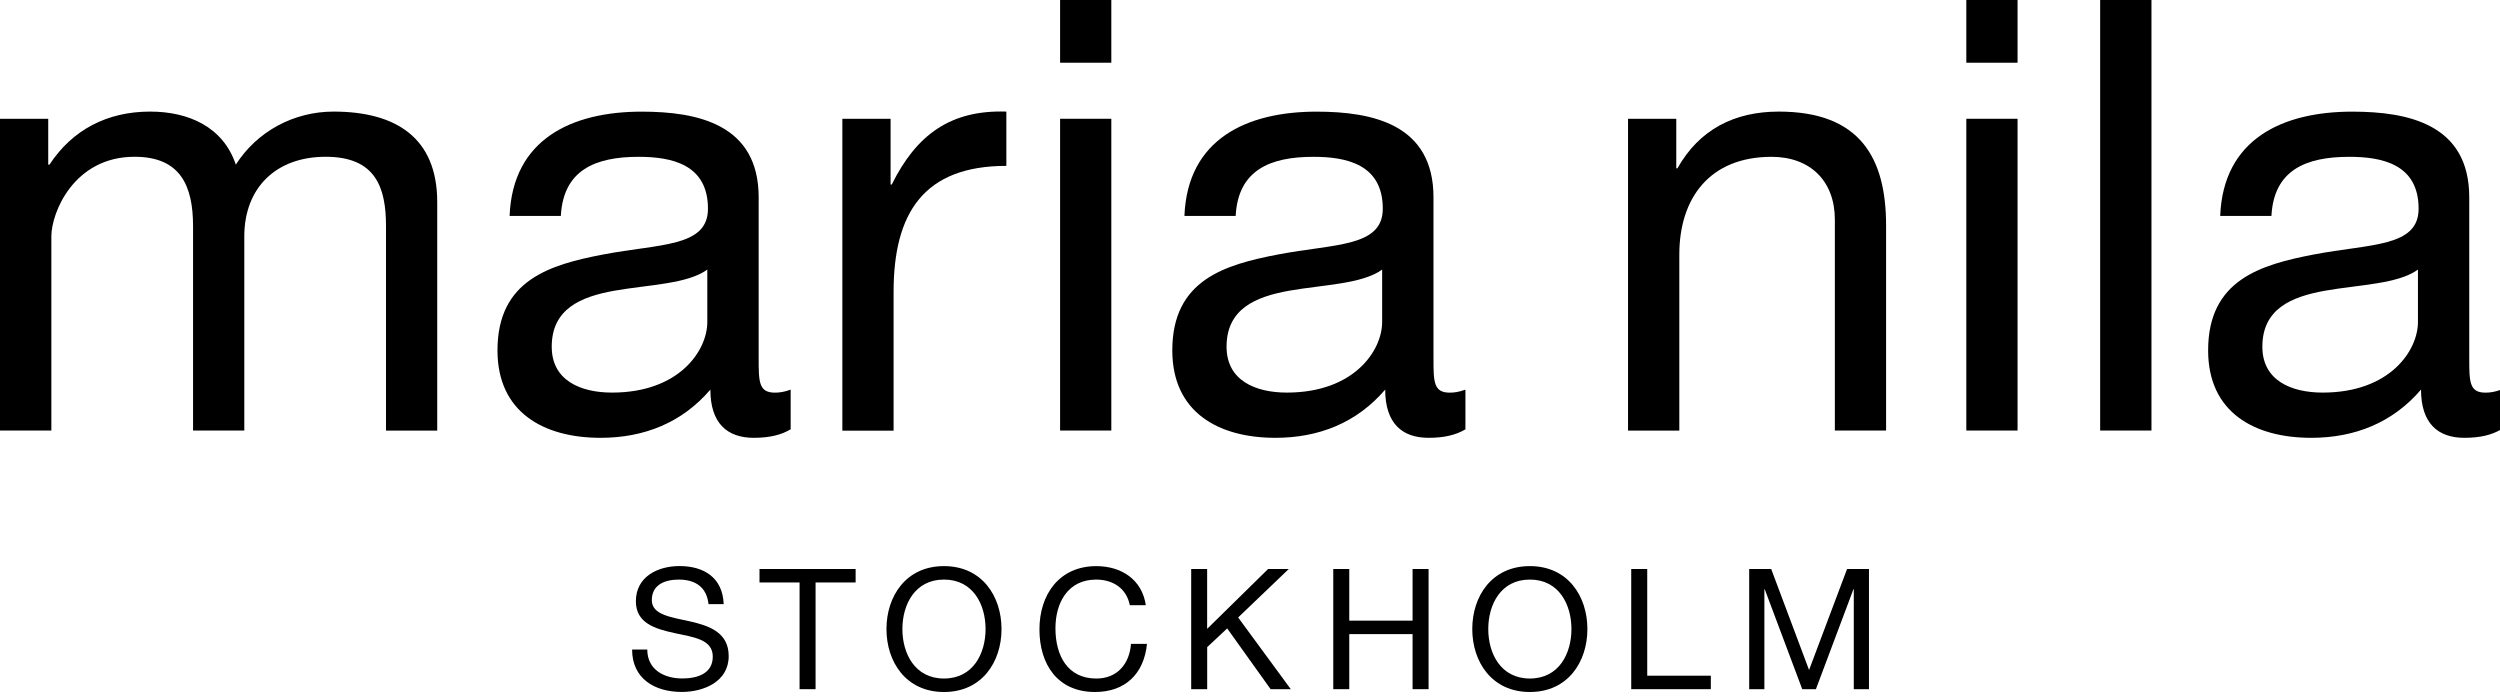 <svg width="140" height="39" viewBox="0 0 140 39" fill="none" xmlns="http://www.w3.org/2000/svg">
<path d="M0 6.654H2.701V9.22H2.77C4.055 7.26 6.012 6.249 8.41 6.249C10.538 6.249 12.495 7.092 13.206 9.22C14.389 7.362 16.448 6.249 18.678 6.249C22.156 6.249 24.485 7.702 24.485 11.315V24.113H21.616V12.663C21.616 10.502 21.043 8.779 18.239 8.779C15.436 8.779 13.681 10.535 13.681 13.236V24.11H10.811V12.663C10.811 10.4 10.103 8.779 7.537 8.779C4.128 8.779 2.876 11.918 2.876 13.236V24.11H0V6.654Z" fill="black"/>
<path d="M44.271 24.044C43.763 24.346 43.121 24.518 42.212 24.518C40.726 24.518 39.781 23.707 39.781 21.817C38.193 23.674 36.065 24.518 33.634 24.518C30.458 24.518 27.859 23.101 27.859 19.623C27.859 15.673 30.798 14.826 33.769 14.253C36.945 13.644 39.646 13.848 39.646 11.687C39.646 9.187 37.587 8.782 35.762 8.782C33.331 8.782 31.542 9.523 31.407 12.092H28.538C28.706 7.771 32.05 6.252 35.933 6.252C39.073 6.252 42.485 6.96 42.485 11.048V20.031C42.485 21.382 42.485 21.988 43.398 21.988C43.635 21.988 43.905 21.955 44.277 21.82V24.05L44.271 24.044ZM39.609 15.097C38.496 15.907 36.335 15.94 34.408 16.279C32.517 16.619 30.897 17.294 30.897 19.419C30.897 21.309 32.517 21.985 34.273 21.985C38.055 21.985 39.609 19.619 39.609 18.035V15.097Z" fill="black"/>
<path d="M47.172 6.654H49.873V10.334H49.939C51.322 7.53 53.249 6.147 56.356 6.249V9.289C51.731 9.289 50.041 11.925 50.041 16.349V24.116H47.172V6.654Z" fill="black"/>
<path d="M62.234 3.512H59.365V0H62.234V3.512ZM59.365 6.651H62.234V24.11H59.365V6.654V6.651Z" fill="black"/>
<path d="M82.061 24.044C81.553 24.346 80.911 24.518 80.002 24.518C78.516 24.518 77.571 23.707 77.571 21.817C75.983 23.674 73.855 24.518 71.424 24.518C68.249 24.518 65.649 23.101 65.649 19.623C65.649 15.673 68.588 14.826 71.559 14.253C74.735 13.644 77.436 13.848 77.436 11.687C77.436 9.187 75.377 8.782 73.552 8.782C71.121 8.782 69.332 9.523 69.197 12.092H66.328C66.496 7.771 69.84 6.252 73.723 6.252C76.866 6.252 80.275 6.96 80.275 11.048V20.031C80.275 21.382 80.275 21.988 81.188 21.988C81.425 21.988 81.695 21.955 82.064 21.82V24.05L82.061 24.044ZM77.4 15.097C76.286 15.907 74.125 15.94 72.198 16.279C70.307 16.619 68.687 17.294 68.687 19.419C68.687 21.309 70.307 21.985 72.063 21.985C75.845 21.985 77.4 19.619 77.4 18.035V15.097Z" fill="black"/>
<path d="M91.17 6.654H93.871V9.425H93.937C95.153 7.264 97.112 6.249 99.609 6.249C104.201 6.249 105.621 8.884 105.621 12.63V24.11H102.752V12.294C102.752 10.166 101.401 8.782 99.208 8.782C95.729 8.782 94.042 11.111 94.042 14.254V24.113H91.17V6.654Z" fill="black"/>
<path d="M112.983 3.512H110.114V0H112.983V3.512ZM110.114 6.651H112.983V24.11H110.114V6.654V6.651Z" fill="black"/>
<path d="M117.609 0H120.482V24.11H117.609V0Z" fill="black"/>
<path d="M140.067 24.044C139.559 24.346 138.917 24.518 138.008 24.518C136.522 24.518 135.577 23.707 135.577 21.817C133.989 23.674 131.861 24.518 129.43 24.518C126.254 24.518 123.655 23.101 123.655 19.623C123.655 15.673 126.594 14.826 129.565 14.253C132.74 13.644 135.442 13.848 135.442 11.687C135.442 9.187 133.383 8.782 131.558 8.782C129.127 8.782 127.335 9.523 127.2 12.092H124.331C124.499 7.771 127.842 6.252 131.726 6.252C134.865 6.252 138.278 6.96 138.278 11.048V20.031C138.278 21.382 138.278 21.988 139.19 21.988C139.428 21.988 139.698 21.955 140.067 21.82V24.05V24.044ZM135.405 15.097C134.292 15.907 132.131 15.94 130.204 16.279C128.313 16.619 126.692 17.294 126.692 19.419C126.692 21.309 128.313 21.985 130.069 21.985C133.851 21.985 135.405 19.619 135.405 18.035V15.097Z" fill="black"/>
<path d="M39.678 33.834C39.575 32.872 38.933 32.457 38.011 32.457C37.256 32.457 36.502 32.73 36.502 33.606C36.502 34.437 37.576 34.559 38.66 34.802C39.733 35.049 40.807 35.425 40.807 36.742C40.807 38.175 39.404 38.749 38.179 38.749C36.67 38.749 35.398 38.014 35.398 36.374H36.248C36.248 37.504 37.19 37.994 38.208 37.994C39.019 37.994 39.915 37.741 39.915 36.769C39.915 35.797 38.841 35.685 37.767 35.451C36.693 35.214 35.609 34.904 35.609 33.669C35.609 32.302 36.825 31.699 38.05 31.699C39.427 31.699 40.471 32.352 40.527 33.831H39.681L39.678 33.834Z" fill="black"/>
<path d="M44.776 32.618H42.532V31.864H47.915V32.618H45.672V38.594H44.776V32.618Z" fill="black"/>
<path d="M52.863 31.702C55.001 31.702 56.085 33.399 56.085 35.227C56.085 37.055 55.001 38.752 52.863 38.752C50.725 38.752 49.642 37.055 49.642 35.227C49.642 33.399 50.725 31.702 52.863 31.702ZM52.863 37.997C54.504 37.997 55.192 36.584 55.192 35.227C55.192 33.87 54.504 32.456 52.863 32.456C51.223 32.456 50.534 33.87 50.534 35.227C50.534 36.584 51.223 37.997 52.863 37.997Z" fill="black"/>
<path d="M63.269 33.89C63.081 32.938 62.317 32.457 61.385 32.457C59.784 32.457 59.105 33.778 59.105 35.181C59.105 36.716 59.784 37.998 61.394 37.998C62.574 37.998 63.252 37.168 63.335 36.057H64.231C64.063 37.734 63.015 38.752 61.319 38.752C59.227 38.752 58.209 37.207 58.209 35.247C58.209 33.287 59.322 31.703 61.394 31.703C62.798 31.703 63.957 32.457 64.165 33.89H63.269Z" fill="black"/>
<path d="M66.704 31.864H67.6V35.217L71.013 31.864H72.172L69.336 34.578L72.284 38.594H71.154L68.723 35.191L67.603 36.238V38.594H66.707V31.864H66.704Z" fill="black"/>
<path d="M74.663 31.864H75.559V34.756H79.104V31.864H80V38.594H79.104V35.51H75.559V38.594H74.663V31.864Z" fill="black"/>
<path d="M85.672 31.702C87.81 31.702 88.894 33.399 88.894 35.227C88.894 37.055 87.81 38.752 85.672 38.752C83.534 38.752 82.447 37.055 82.447 35.227C82.447 33.399 83.531 31.702 85.672 31.702ZM85.672 37.997C87.313 37.997 88.001 36.584 88.001 35.227C88.001 33.87 87.313 32.456 85.672 32.456C84.032 32.456 83.343 33.87 83.343 35.227C83.343 36.584 84.032 37.997 85.672 37.997Z" fill="black"/>
<path d="M91.349 31.864H92.245V37.839H95.806V38.594H91.349V31.864Z" fill="black"/>
<path d="M97.962 31.864H99.187L101.308 37.52L103.436 31.864H104.662V38.594H103.812V32.997H103.792L101.691 38.594H100.926L98.825 32.997H98.805V38.594H97.955V31.864H97.962Z" fill="black"/>
</svg>
